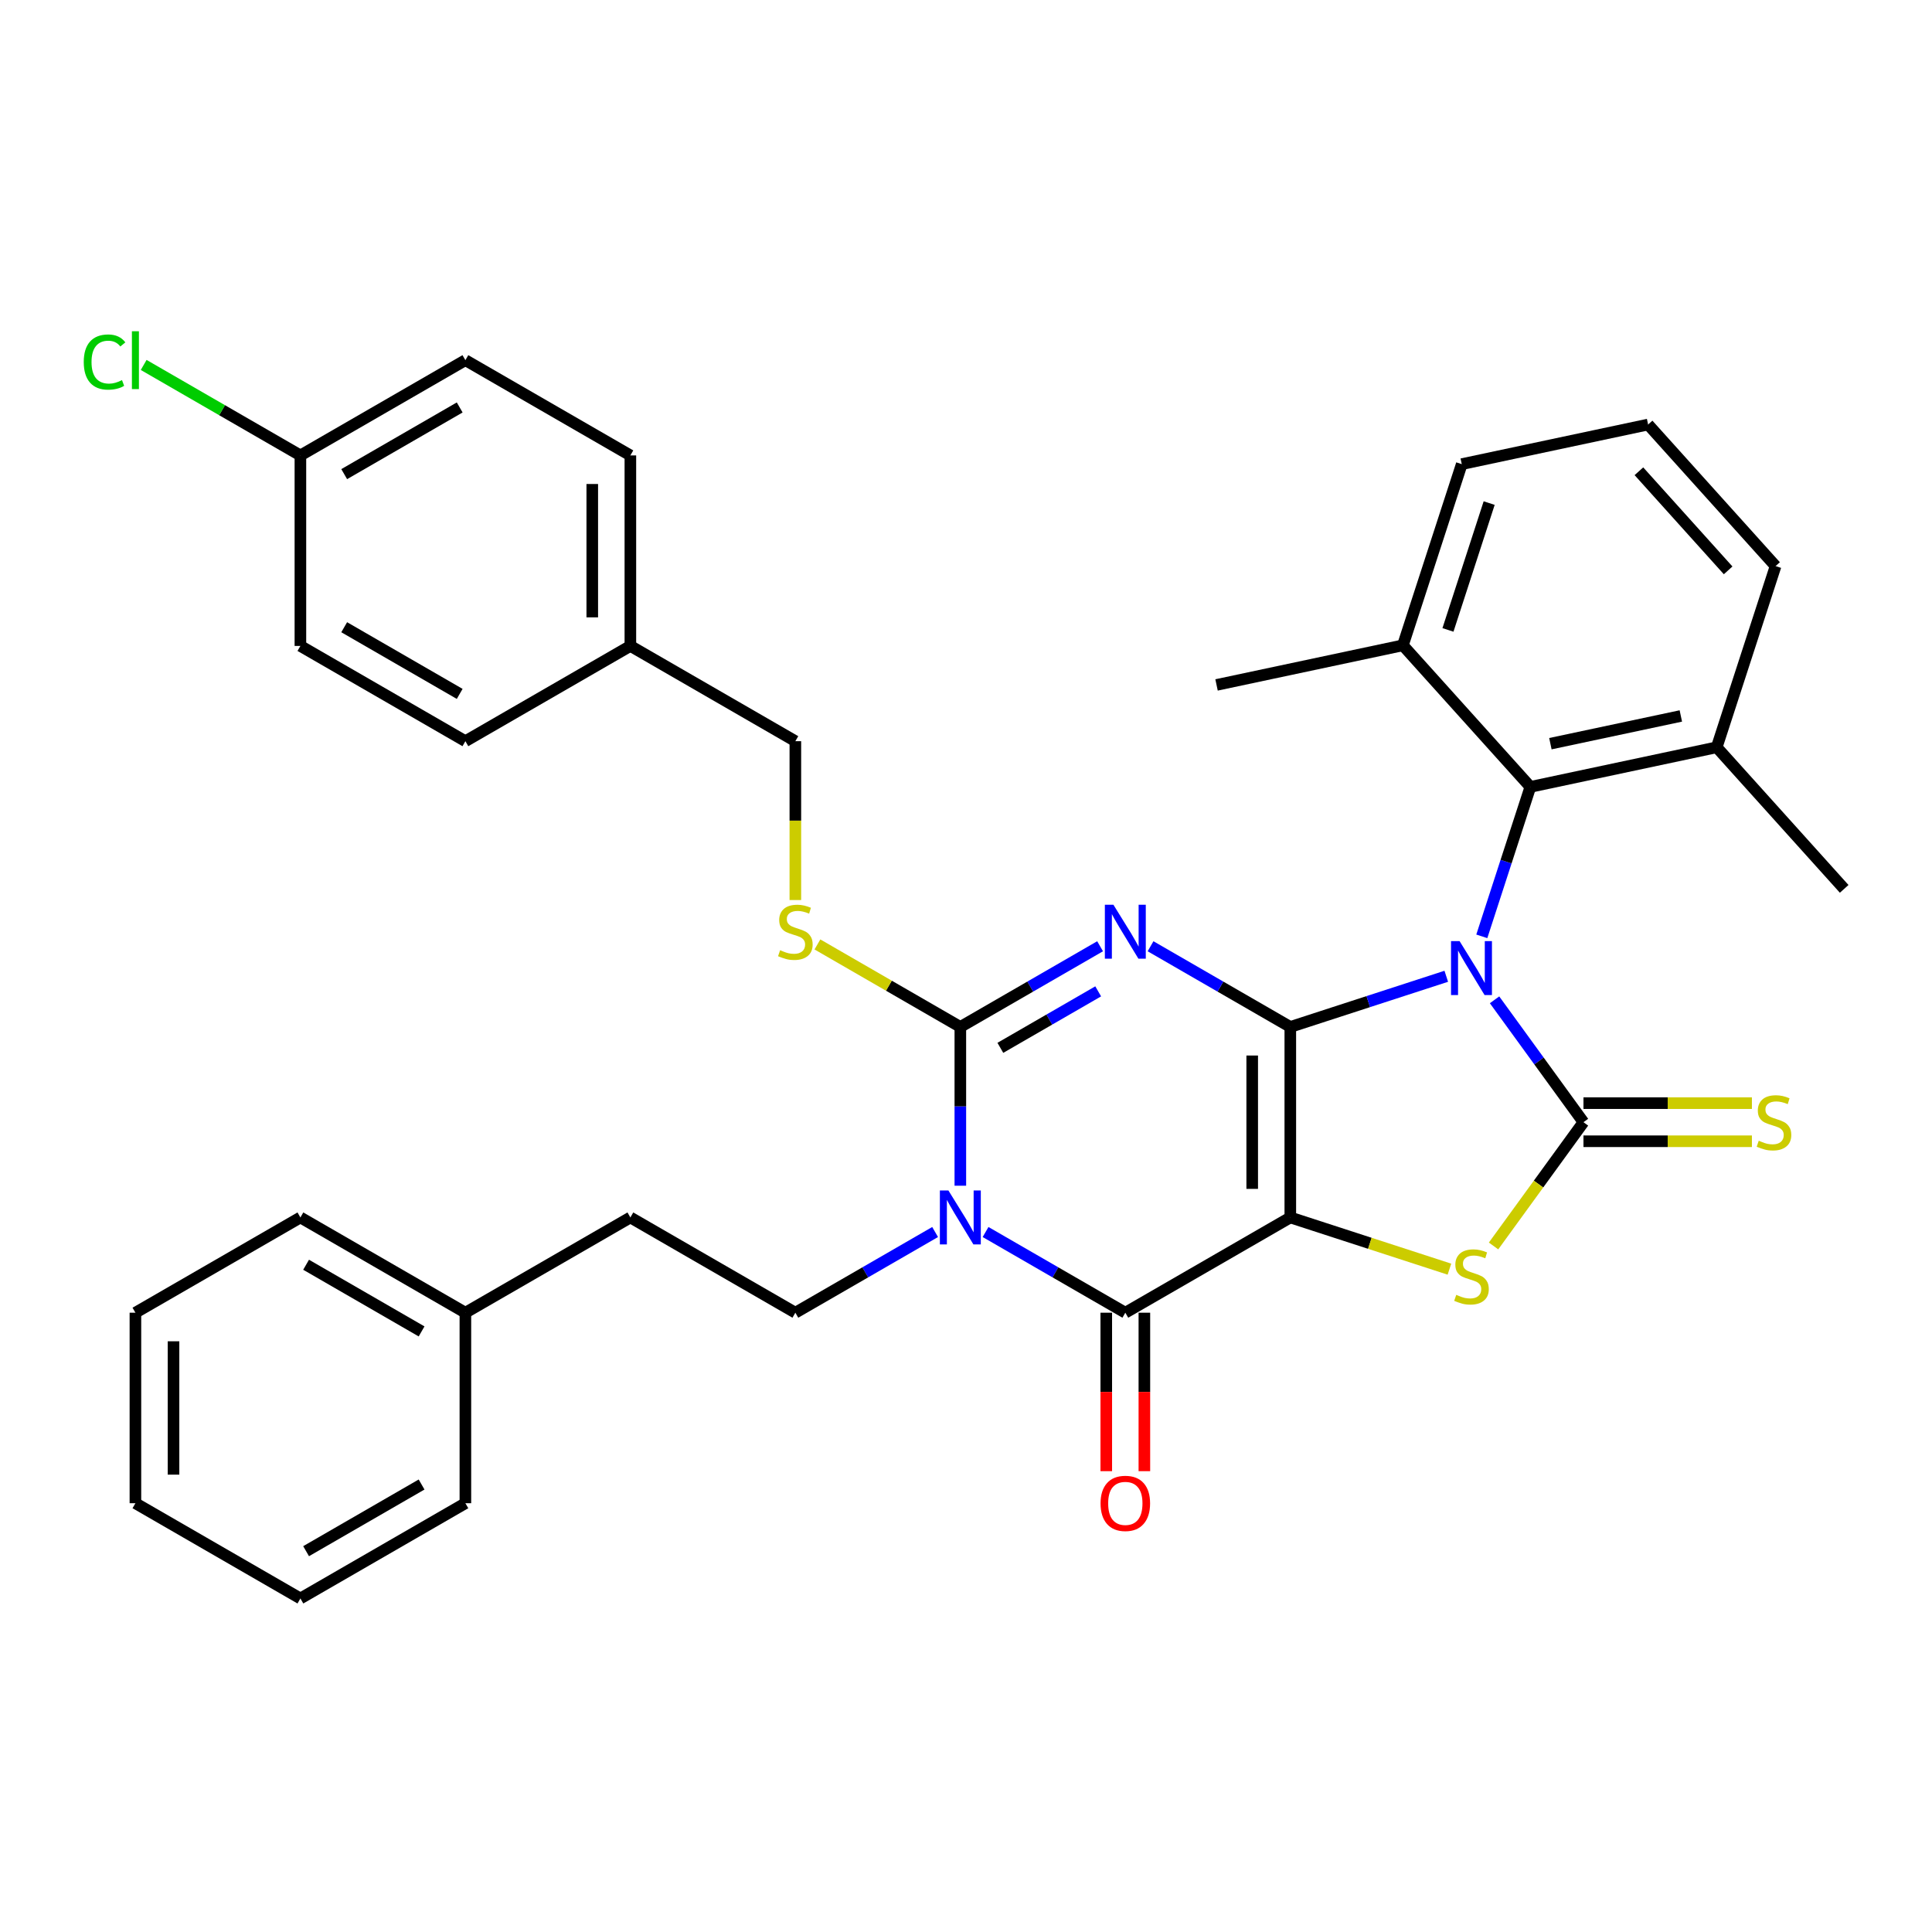 <?xml version='1.0' encoding='iso-8859-1'?>
<svg version='1.1' baseProfile='full'
              xmlns='http://www.w3.org/2000/svg'
                      xmlns:rdkit='http://www.rdkit.org/xml'
                      xmlns:xlink='http://www.w3.org/1999/xlink'
                  xml:space='preserve'
width='1000px' height='1000px' viewBox='0 0 1000 1000'>
<!-- END OF HEADER -->
<rect style='opacity:1.0;fill:#FFFFFF;stroke:none' width='1000' height='1000' x='0' y='0'> </rect>
<path class='bond-0' d='M 667.862,531.547 L 708.224,518.432' style='fill:none;fill-rule:evenodd;stroke:#000000;stroke-width:6px;stroke-linecap:butt;stroke-linejoin:miter;stroke-opacity:1' />
<path class='bond-0' d='M 708.224,518.432 L 748.587,505.318' style='fill:none;fill-rule:evenodd;stroke:#0000FF;stroke-width:6px;stroke-linecap:butt;stroke-linejoin:miter;stroke-opacity:1' />
<path class='bond-1' d='M 667.862,531.547 L 667.862,630.153' style='fill:none;fill-rule:evenodd;stroke:#000000;stroke-width:6px;stroke-linecap:butt;stroke-linejoin:miter;stroke-opacity:1' />
<path class='bond-1' d='M 648.14,546.338 L 648.14,615.362' style='fill:none;fill-rule:evenodd;stroke:#000000;stroke-width:6px;stroke-linecap:butt;stroke-linejoin:miter;stroke-opacity:1' />
<path class='bond-2' d='M 667.862,531.547 L 631.692,510.664' style='fill:none;fill-rule:evenodd;stroke:#000000;stroke-width:6px;stroke-linecap:butt;stroke-linejoin:miter;stroke-opacity:1' />
<path class='bond-2' d='M 631.692,510.664 L 595.521,489.781' style='fill:none;fill-rule:evenodd;stroke:#0000FF;stroke-width:6px;stroke-linecap:butt;stroke-linejoin:miter;stroke-opacity:1' />
<path class='bond-3' d='M 773.578,517.503 L 796.59,549.177' style='fill:none;fill-rule:evenodd;stroke:#0000FF;stroke-width:6px;stroke-linecap:butt;stroke-linejoin:miter;stroke-opacity:1' />
<path class='bond-3' d='M 796.59,549.177 L 819.601,580.85' style='fill:none;fill-rule:evenodd;stroke:#000000;stroke-width:6px;stroke-linecap:butt;stroke-linejoin:miter;stroke-opacity:1' />
<path class='bond-8' d='M 766.98,484.648 L 779.546,445.971' style='fill:none;fill-rule:evenodd;stroke:#0000FF;stroke-width:6px;stroke-linecap:butt;stroke-linejoin:miter;stroke-opacity:1' />
<path class='bond-8' d='M 779.546,445.971 L 792.113,407.295' style='fill:none;fill-rule:evenodd;stroke:#000000;stroke-width:6px;stroke-linecap:butt;stroke-linejoin:miter;stroke-opacity:1' />
<path class='bond-6' d='M 667.862,630.153 L 582.466,679.456' style='fill:none;fill-rule:evenodd;stroke:#000000;stroke-width:6px;stroke-linecap:butt;stroke-linejoin:miter;stroke-opacity:1' />
<path class='bond-7' d='M 667.862,630.153 L 709.043,643.534' style='fill:none;fill-rule:evenodd;stroke:#000000;stroke-width:6px;stroke-linecap:butt;stroke-linejoin:miter;stroke-opacity:1' />
<path class='bond-7' d='M 709.043,643.534 L 750.223,656.914' style='fill:none;fill-rule:evenodd;stroke:#CCCC00;stroke-width:6px;stroke-linecap:butt;stroke-linejoin:miter;stroke-opacity:1' />
<path class='bond-5' d='M 569.41,489.781 L 533.24,510.664' style='fill:none;fill-rule:evenodd;stroke:#0000FF;stroke-width:6px;stroke-linecap:butt;stroke-linejoin:miter;stroke-opacity:1' />
<path class='bond-5' d='M 533.24,510.664 L 497.07,531.547' style='fill:none;fill-rule:evenodd;stroke:#000000;stroke-width:6px;stroke-linecap:butt;stroke-linejoin:miter;stroke-opacity:1' />
<path class='bond-5' d='M 568.42,513.125 L 543.101,527.743' style='fill:none;fill-rule:evenodd;stroke:#0000FF;stroke-width:6px;stroke-linecap:butt;stroke-linejoin:miter;stroke-opacity:1' />
<path class='bond-5' d='M 543.101,527.743 L 517.782,542.361' style='fill:none;fill-rule:evenodd;stroke:#000000;stroke-width:6px;stroke-linecap:butt;stroke-linejoin:miter;stroke-opacity:1' />
<path class='bond-11' d='M 819.601,590.711 L 863.195,590.711' style='fill:none;fill-rule:evenodd;stroke:#000000;stroke-width:6px;stroke-linecap:butt;stroke-linejoin:miter;stroke-opacity:1' />
<path class='bond-11' d='M 863.195,590.711 L 906.789,590.711' style='fill:none;fill-rule:evenodd;stroke:#CCCC00;stroke-width:6px;stroke-linecap:butt;stroke-linejoin:miter;stroke-opacity:1' />
<path class='bond-11' d='M 819.601,570.989 L 863.195,570.989' style='fill:none;fill-rule:evenodd;stroke:#000000;stroke-width:6px;stroke-linecap:butt;stroke-linejoin:miter;stroke-opacity:1' />
<path class='bond-11' d='M 863.195,570.989 L 906.789,570.989' style='fill:none;fill-rule:evenodd;stroke:#CCCC00;stroke-width:6px;stroke-linecap:butt;stroke-linejoin:miter;stroke-opacity:1' />
<path class='bond-35' d='M 819.601,580.85 L 796.331,612.879' style='fill:none;fill-rule:evenodd;stroke:#000000;stroke-width:6px;stroke-linecap:butt;stroke-linejoin:miter;stroke-opacity:1' />
<path class='bond-35' d='M 796.331,612.879 L 773.061,644.908' style='fill:none;fill-rule:evenodd;stroke:#CCCC00;stroke-width:6px;stroke-linecap:butt;stroke-linejoin:miter;stroke-opacity:1' />
<path class='bond-4' d='M 497.07,613.725 L 497.07,572.636' style='fill:none;fill-rule:evenodd;stroke:#0000FF;stroke-width:6px;stroke-linecap:butt;stroke-linejoin:miter;stroke-opacity:1' />
<path class='bond-4' d='M 497.07,572.636 L 497.07,531.547' style='fill:none;fill-rule:evenodd;stroke:#000000;stroke-width:6px;stroke-linecap:butt;stroke-linejoin:miter;stroke-opacity:1' />
<path class='bond-9' d='M 484.015,637.691 L 447.845,658.574' style='fill:none;fill-rule:evenodd;stroke:#0000FF;stroke-width:6px;stroke-linecap:butt;stroke-linejoin:miter;stroke-opacity:1' />
<path class='bond-9' d='M 447.845,658.574 L 411.674,679.456' style='fill:none;fill-rule:evenodd;stroke:#000000;stroke-width:6px;stroke-linecap:butt;stroke-linejoin:miter;stroke-opacity:1' />
<path class='bond-36' d='M 510.126,637.691 L 546.296,658.574' style='fill:none;fill-rule:evenodd;stroke:#0000FF;stroke-width:6px;stroke-linecap:butt;stroke-linejoin:miter;stroke-opacity:1' />
<path class='bond-36' d='M 546.296,658.574 L 582.466,679.456' style='fill:none;fill-rule:evenodd;stroke:#000000;stroke-width:6px;stroke-linecap:butt;stroke-linejoin:miter;stroke-opacity:1' />
<path class='bond-10' d='M 497.07,531.547 L 460.082,510.191' style='fill:none;fill-rule:evenodd;stroke:#000000;stroke-width:6px;stroke-linecap:butt;stroke-linejoin:miter;stroke-opacity:1' />
<path class='bond-10' d='M 460.082,510.191 L 423.093,488.836' style='fill:none;fill-rule:evenodd;stroke:#CCCC00;stroke-width:6px;stroke-linecap:butt;stroke-linejoin:miter;stroke-opacity:1' />
<path class='bond-12' d='M 572.605,679.456 L 572.605,720.467' style='fill:none;fill-rule:evenodd;stroke:#000000;stroke-width:6px;stroke-linecap:butt;stroke-linejoin:miter;stroke-opacity:1' />
<path class='bond-12' d='M 572.605,720.467 L 572.605,761.477' style='fill:none;fill-rule:evenodd;stroke:#FF0000;stroke-width:6px;stroke-linecap:butt;stroke-linejoin:miter;stroke-opacity:1' />
<path class='bond-12' d='M 592.327,679.456 L 592.327,720.467' style='fill:none;fill-rule:evenodd;stroke:#000000;stroke-width:6px;stroke-linecap:butt;stroke-linejoin:miter;stroke-opacity:1' />
<path class='bond-12' d='M 592.327,720.467 L 592.327,761.477' style='fill:none;fill-rule:evenodd;stroke:#FF0000;stroke-width:6px;stroke-linecap:butt;stroke-linejoin:miter;stroke-opacity:1' />
<path class='bond-13' d='M 792.113,407.295 L 888.565,386.794' style='fill:none;fill-rule:evenodd;stroke:#000000;stroke-width:6px;stroke-linecap:butt;stroke-linejoin:miter;stroke-opacity:1' />
<path class='bond-13' d='M 802.481,384.93 L 869.997,370.579' style='fill:none;fill-rule:evenodd;stroke:#000000;stroke-width:6px;stroke-linecap:butt;stroke-linejoin:miter;stroke-opacity:1' />
<path class='bond-14' d='M 792.113,407.295 L 726.132,334.016' style='fill:none;fill-rule:evenodd;stroke:#000000;stroke-width:6px;stroke-linecap:butt;stroke-linejoin:miter;stroke-opacity:1' />
<path class='bond-16' d='M 411.674,679.456 L 326.279,630.153' style='fill:none;fill-rule:evenodd;stroke:#000000;stroke-width:6px;stroke-linecap:butt;stroke-linejoin:miter;stroke-opacity:1' />
<path class='bond-15' d='M 411.674,465.855 L 411.674,424.746' style='fill:none;fill-rule:evenodd;stroke:#CCCC00;stroke-width:6px;stroke-linecap:butt;stroke-linejoin:miter;stroke-opacity:1' />
<path class='bond-15' d='M 411.674,424.746 L 411.674,383.637' style='fill:none;fill-rule:evenodd;stroke:#000000;stroke-width:6px;stroke-linecap:butt;stroke-linejoin:miter;stroke-opacity:1' />
<path class='bond-26' d='M 888.565,386.794 L 919.036,293.013' style='fill:none;fill-rule:evenodd;stroke:#000000;stroke-width:6px;stroke-linecap:butt;stroke-linejoin:miter;stroke-opacity:1' />
<path class='bond-28' d='M 888.565,386.794 L 954.545,460.073' style='fill:none;fill-rule:evenodd;stroke:#000000;stroke-width:6px;stroke-linecap:butt;stroke-linejoin:miter;stroke-opacity:1' />
<path class='bond-27' d='M 726.132,334.016 L 756.604,240.236' style='fill:none;fill-rule:evenodd;stroke:#000000;stroke-width:6px;stroke-linecap:butt;stroke-linejoin:miter;stroke-opacity:1' />
<path class='bond-27' d='M 749.459,326.043 L 770.789,260.397' style='fill:none;fill-rule:evenodd;stroke:#000000;stroke-width:6px;stroke-linecap:butt;stroke-linejoin:miter;stroke-opacity:1' />
<path class='bond-29' d='M 726.132,334.016 L 629.681,354.518' style='fill:none;fill-rule:evenodd;stroke:#000000;stroke-width:6px;stroke-linecap:butt;stroke-linejoin:miter;stroke-opacity:1' />
<path class='bond-18' d='M 411.674,383.637 L 326.279,334.334' style='fill:none;fill-rule:evenodd;stroke:#000000;stroke-width:6px;stroke-linecap:butt;stroke-linejoin:miter;stroke-opacity:1' />
<path class='bond-24' d='M 326.279,630.153 L 240.883,679.456' style='fill:none;fill-rule:evenodd;stroke:#000000;stroke-width:6px;stroke-linecap:butt;stroke-linejoin:miter;stroke-opacity:1' />
<path class='bond-17' d='M 155.487,235.727 L 240.883,186.424' style='fill:none;fill-rule:evenodd;stroke:#000000;stroke-width:6px;stroke-linecap:butt;stroke-linejoin:miter;stroke-opacity:1' />
<path class='bond-17' d='M 178.157,245.411 L 237.934,210.899' style='fill:none;fill-rule:evenodd;stroke:#000000;stroke-width:6px;stroke-linecap:butt;stroke-linejoin:miter;stroke-opacity:1' />
<path class='bond-19' d='M 155.487,235.727 L 114.929,212.311' style='fill:none;fill-rule:evenodd;stroke:#000000;stroke-width:6px;stroke-linecap:butt;stroke-linejoin:miter;stroke-opacity:1' />
<path class='bond-19' d='M 114.929,212.311 L 74.371,188.895' style='fill:none;fill-rule:evenodd;stroke:#00CC00;stroke-width:6px;stroke-linecap:butt;stroke-linejoin:miter;stroke-opacity:1' />
<path class='bond-38' d='M 155.487,235.727 L 155.487,334.334' style='fill:none;fill-rule:evenodd;stroke:#000000;stroke-width:6px;stroke-linecap:butt;stroke-linejoin:miter;stroke-opacity:1' />
<path class='bond-22' d='M 326.279,334.334 L 240.883,383.637' style='fill:none;fill-rule:evenodd;stroke:#000000;stroke-width:6px;stroke-linecap:butt;stroke-linejoin:miter;stroke-opacity:1' />
<path class='bond-23' d='M 326.279,334.334 L 326.279,235.727' style='fill:none;fill-rule:evenodd;stroke:#000000;stroke-width:6px;stroke-linecap:butt;stroke-linejoin:miter;stroke-opacity:1' />
<path class='bond-23' d='M 306.557,319.543 L 306.557,250.518' style='fill:none;fill-rule:evenodd;stroke:#000000;stroke-width:6px;stroke-linecap:butt;stroke-linejoin:miter;stroke-opacity:1' />
<path class='bond-20' d='M 240.883,186.424 L 326.279,235.727' style='fill:none;fill-rule:evenodd;stroke:#000000;stroke-width:6px;stroke-linecap:butt;stroke-linejoin:miter;stroke-opacity:1' />
<path class='bond-21' d='M 155.487,334.334 L 240.883,383.637' style='fill:none;fill-rule:evenodd;stroke:#000000;stroke-width:6px;stroke-linecap:butt;stroke-linejoin:miter;stroke-opacity:1' />
<path class='bond-21' d='M 178.157,324.65 L 237.934,359.162' style='fill:none;fill-rule:evenodd;stroke:#000000;stroke-width:6px;stroke-linecap:butt;stroke-linejoin:miter;stroke-opacity:1' />
<path class='bond-30' d='M 240.883,679.456 L 155.487,630.153' style='fill:none;fill-rule:evenodd;stroke:#000000;stroke-width:6px;stroke-linecap:butt;stroke-linejoin:miter;stroke-opacity:1' />
<path class='bond-30' d='M 218.213,689.14 L 158.436,654.628' style='fill:none;fill-rule:evenodd;stroke:#000000;stroke-width:6px;stroke-linecap:butt;stroke-linejoin:miter;stroke-opacity:1' />
<path class='bond-31' d='M 240.883,679.456 L 240.883,778.063' style='fill:none;fill-rule:evenodd;stroke:#000000;stroke-width:6px;stroke-linecap:butt;stroke-linejoin:miter;stroke-opacity:1' />
<path class='bond-25' d='M 853.055,219.735 L 756.604,240.236' style='fill:none;fill-rule:evenodd;stroke:#000000;stroke-width:6px;stroke-linecap:butt;stroke-linejoin:miter;stroke-opacity:1' />
<path class='bond-37' d='M 853.055,219.735 L 919.036,293.013' style='fill:none;fill-rule:evenodd;stroke:#000000;stroke-width:6px;stroke-linecap:butt;stroke-linejoin:miter;stroke-opacity:1' />
<path class='bond-37' d='M 848.297,243.922 L 894.483,295.218' style='fill:none;fill-rule:evenodd;stroke:#000000;stroke-width:6px;stroke-linecap:butt;stroke-linejoin:miter;stroke-opacity:1' />
<path class='bond-33' d='M 155.487,630.153 L 70.091,679.456' style='fill:none;fill-rule:evenodd;stroke:#000000;stroke-width:6px;stroke-linecap:butt;stroke-linejoin:miter;stroke-opacity:1' />
<path class='bond-32' d='M 240.883,778.063 L 155.487,827.366' style='fill:none;fill-rule:evenodd;stroke:#000000;stroke-width:6px;stroke-linecap:butt;stroke-linejoin:miter;stroke-opacity:1' />
<path class='bond-32' d='M 218.213,768.379 L 158.436,802.892' style='fill:none;fill-rule:evenodd;stroke:#000000;stroke-width:6px;stroke-linecap:butt;stroke-linejoin:miter;stroke-opacity:1' />
<path class='bond-34' d='M 155.487,827.366 L 70.091,778.063' style='fill:none;fill-rule:evenodd;stroke:#000000;stroke-width:6px;stroke-linecap:butt;stroke-linejoin:miter;stroke-opacity:1' />
<path class='bond-39' d='M 70.091,679.456 L 70.091,778.063' style='fill:none;fill-rule:evenodd;stroke:#000000;stroke-width:6px;stroke-linecap:butt;stroke-linejoin:miter;stroke-opacity:1' />
<path class='bond-39' d='M 89.813,694.247 L 89.813,763.272' style='fill:none;fill-rule:evenodd;stroke:#000000;stroke-width:6px;stroke-linecap:butt;stroke-linejoin:miter;stroke-opacity:1' />
<path  class='atom-1' d='M 755.469 487.113
L 764.62 501.904
Q 765.527 503.363, 766.986 506.006
Q 768.446 508.649, 768.525 508.806
L 768.525 487.113
L 772.232 487.113
L 772.232 515.038
L 768.406 515.038
L 758.585 498.867
Q 757.441 496.974, 756.219 494.804
Q 755.035 492.635, 754.68 491.964
L 754.68 515.038
L 751.052 515.038
L 751.052 487.113
L 755.469 487.113
' fill='#0000FF'/>
<path  class='atom-3' d='M 576.293 468.281
L 585.444 483.072
Q 586.351 484.531, 587.81 487.174
Q 589.27 489.816, 589.349 489.974
L 589.349 468.281
L 593.056 468.281
L 593.056 496.206
L 589.23 496.206
L 579.409 480.035
Q 578.265 478.141, 577.043 475.972
Q 575.859 473.803, 575.504 473.132
L 575.504 496.206
L 571.876 496.206
L 571.876 468.281
L 576.293 468.281
' fill='#0000FF'/>
<path  class='atom-5' d='M 490.897 616.191
L 500.048 630.981
Q 500.955 632.441, 502.415 635.084
Q 503.874 637.726, 503.953 637.884
L 503.953 616.191
L 507.661 616.191
L 507.661 644.116
L 503.835 644.116
L 494.013 627.944
Q 492.87 626.051, 491.647 623.882
Q 490.464 621.712, 490.109 621.042
L 490.109 644.116
L 486.48 644.116
L 486.48 616.191
L 490.897 616.191
' fill='#0000FF'/>
<path  class='atom-8' d='M 753.753 670.209
Q 754.069 670.327, 755.371 670.879
Q 756.672 671.432, 758.092 671.787
Q 759.552 672.102, 760.971 672.102
Q 763.614 672.102, 765.152 670.84
Q 766.691 669.538, 766.691 667.29
Q 766.691 665.752, 765.902 664.805
Q 765.152 663.859, 763.969 663.346
Q 762.786 662.833, 760.814 662.241
Q 758.329 661.492, 756.83 660.782
Q 755.371 660.072, 754.306 658.573
Q 753.28 657.074, 753.28 654.55
Q 753.28 651.04, 755.647 648.87
Q 758.053 646.701, 762.786 646.701
Q 766.02 646.701, 769.688 648.239
L 768.781 651.276
Q 765.429 649.896, 762.904 649.896
Q 760.183 649.896, 758.684 651.04
Q 757.185 652.144, 757.224 654.077
Q 757.224 655.576, 757.974 656.483
Q 758.763 657.39, 759.867 657.903
Q 761.011 658.416, 762.904 659.007
Q 765.429 659.796, 766.927 660.585
Q 768.426 661.374, 769.491 662.991
Q 770.595 664.569, 770.595 667.29
Q 770.595 671.155, 767.992 673.246
Q 765.429 675.297, 761.129 675.297
Q 758.644 675.297, 756.751 674.745
Q 754.897 674.232, 752.689 673.325
L 753.753 670.209
' fill='#CCCC00'/>
<path  class='atom-11' d='M 403.786 491.828
Q 404.101 491.946, 405.403 492.499
Q 406.705 493.051, 408.125 493.406
Q 409.584 493.721, 411.004 493.721
Q 413.647 493.721, 415.185 492.459
Q 416.723 491.157, 416.723 488.909
Q 416.723 487.371, 415.934 486.424
Q 415.185 485.478, 414.002 484.965
Q 412.818 484.452, 410.846 483.861
Q 408.361 483.111, 406.862 482.401
Q 405.403 481.691, 404.338 480.192
Q 403.313 478.694, 403.313 476.169
Q 403.313 472.659, 405.679 470.49
Q 408.085 468.32, 412.818 468.32
Q 416.053 468.32, 419.721 469.858
L 418.814 472.896
Q 415.461 471.515, 412.937 471.515
Q 410.215 471.515, 408.716 472.659
Q 407.217 473.763, 407.257 475.696
Q 407.257 477.195, 408.006 478.102
Q 408.795 479.009, 409.9 479.522
Q 411.043 480.035, 412.937 480.626
Q 415.461 481.415, 416.96 482.204
Q 418.459 482.993, 419.523 484.61
Q 420.628 486.188, 420.628 488.909
Q 420.628 492.775, 418.025 494.865
Q 415.461 496.916, 411.162 496.916
Q 408.677 496.916, 406.784 496.364
Q 404.93 495.851, 402.721 494.944
L 403.786 491.828
' fill='#CCCC00'/>
<path  class='atom-12' d='M 910.319 590.434
Q 910.635 590.553, 911.937 591.105
Q 913.238 591.657, 914.658 592.012
Q 916.118 592.328, 917.537 592.328
Q 920.18 592.328, 921.718 591.066
Q 923.257 589.764, 923.257 587.516
Q 923.257 585.977, 922.468 585.031
Q 921.718 584.084, 920.535 583.571
Q 919.352 583.059, 917.38 582.467
Q 914.895 581.718, 913.396 581.008
Q 911.937 580.298, 910.872 578.799
Q 909.846 577.3, 909.846 574.776
Q 909.846 571.265, 912.213 569.096
Q 914.619 566.927, 919.352 566.927
Q 922.586 566.927, 926.254 568.465
L 925.347 571.502
Q 921.994 570.122, 919.47 570.122
Q 916.749 570.122, 915.25 571.265
Q 913.751 572.37, 913.79 574.302
Q 913.79 575.801, 914.54 576.708
Q 915.329 577.616, 916.433 578.128
Q 917.577 578.641, 919.47 579.233
Q 921.994 580.022, 923.493 580.811
Q 924.992 581.599, 926.057 583.217
Q 927.161 584.794, 927.161 587.516
Q 927.161 591.381, 924.558 593.472
Q 921.994 595.523, 917.695 595.523
Q 915.21 595.523, 913.317 594.97
Q 911.463 594.458, 909.255 593.55
L 910.319 590.434
' fill='#CCCC00'/>
<path  class='atom-13' d='M 569.647 778.142
Q 569.647 771.437, 572.96 767.69
Q 576.273 763.943, 582.466 763.943
Q 588.658 763.943, 591.972 767.69
Q 595.285 771.437, 595.285 778.142
Q 595.285 784.926, 591.932 788.791
Q 588.58 792.617, 582.466 792.617
Q 576.313 792.617, 572.96 788.791
Q 569.647 784.965, 569.647 778.142
M 582.466 789.462
Q 586.726 789.462, 589.013 786.622
Q 591.34 783.743, 591.34 778.142
Q 591.34 772.659, 589.013 769.898
Q 586.726 767.098, 582.466 767.098
Q 578.206 767.098, 575.879 769.859
Q 573.591 772.62, 573.591 778.142
Q 573.591 783.782, 575.879 786.622
Q 578.206 789.462, 582.466 789.462
' fill='#FF0000'/>
<path  class='atom-20' d='M 43.349 187.39
Q 43.349 180.448, 46.584 176.82
Q 49.857 173.151, 56.05 173.151
Q 61.809 173.151, 64.885 177.214
L 62.282 179.344
Q 60.034 176.386, 56.05 176.386
Q 51.83 176.386, 49.581 179.226
Q 47.373 182.026, 47.373 187.39
Q 47.373 192.912, 49.66 195.752
Q 51.987 198.592, 56.484 198.592
Q 59.56 198.592, 63.15 196.738
L 64.254 199.696
Q 62.795 200.643, 60.586 201.195
Q 58.377 201.747, 55.932 201.747
Q 49.857 201.747, 46.584 198.04
Q 43.349 194.332, 43.349 187.39
' fill='#00CC00'/>
<path  class='atom-20' d='M 68.277 171.455
L 71.906 171.455
L 71.906 201.392
L 68.277 201.392
L 68.277 171.455
' fill='#00CC00'/>
</svg>
